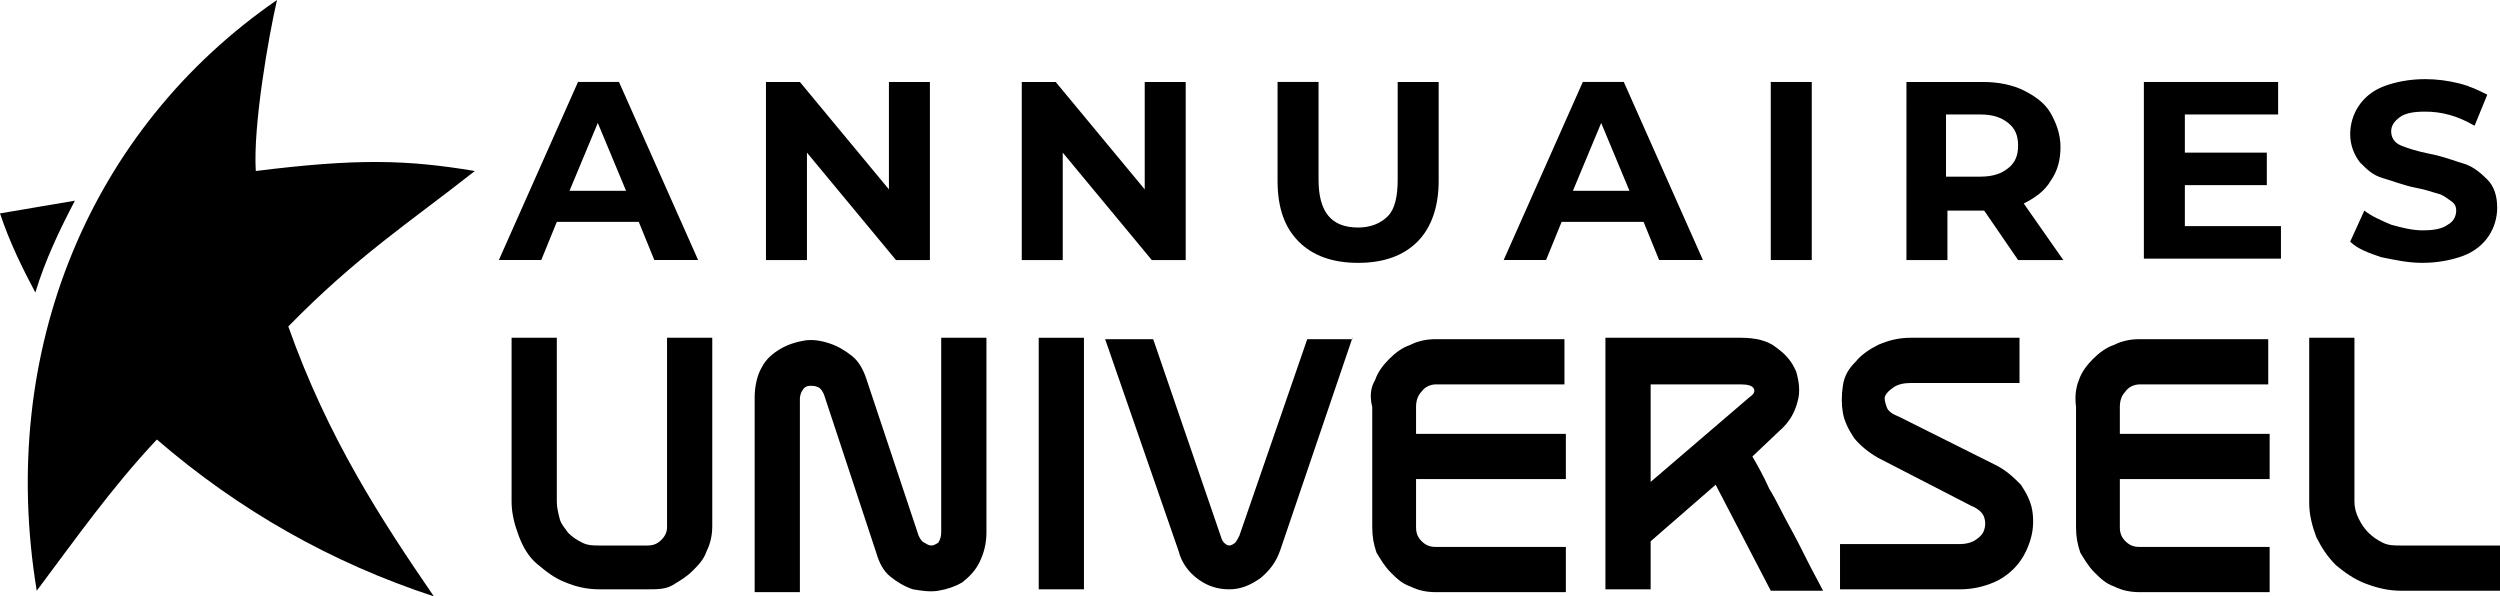 <?xml version="1.0" encoding="utf-8"?>
<!-- Generator: Adobe Illustrator 24.1.0, SVG Export Plug-In . SVG Version: 6.00 Build 0)  -->
<svg version="1.1" id="Layer_1" xmlns="http://www.w3.org/2000/svg" xmlns:xlink="http://www.w3.org/1999/xlink" x="0px" y="0px"
	 width="176.9px" height="42.2px" viewBox="0 0 176.9 42.2" style="enable-background:new 0 0 176.9 42.2;" xml:space="preserve">
<style type="text/css">
	.st0{fill-rule:evenodd;clip-rule:evenodd;}
</style>
<g>
	<path d="M45.2,15.7h-5.8l-1.1,2.7h-3l5.6-12.6h2.9l5.6,12.6h-3.1L45.2,15.7z M44.3,13.5l-2-4.8l-2,4.8H44.3z"/>
	<path d="M65.8,5.8v12.6h-2.4l-6.3-7.6v7.6h-2.9V5.8h2.4l6.3,7.6V5.8H65.8z"/>
	<path d="M83.9,5.8v12.6h-2.4l-6.3-7.6v7.6h-2.9V5.8h2.4l6.3,7.6V5.8H83.9z"/>
	<path d="M91.9,17.1c-1-1-1.5-2.4-1.5-4.3v-7h2.9v6.9c0,2.3,0.9,3.4,2.8,3.4c0.9,0,1.6-0.3,2.1-0.8c0.5-0.5,0.7-1.4,0.7-2.6V5.8h2.9
		v7c0,1.8-0.5,3.3-1.5,4.3c-1,1-2.4,1.5-4.2,1.5C94.3,18.6,92.9,18.1,91.9,17.1z"/>
	<path d="M116.3,15.7h-5.8l-1.1,2.7h-3l5.6-12.6h2.9l5.6,12.6h-3.1L116.3,15.7z M115.3,13.5l-2-4.8l-2,4.8H115.3z"/>
	<path d="M125.3,5.8h2.9v12.6h-2.9V5.8z"/>
	<path d="M142.8,18.4l-2.4-3.5h-0.1h-2.5v3.5h-2.9V5.8h5.4c1.1,0,2.1,0.2,2.9,0.6c0.8,0.4,1.5,0.9,1.9,1.6c0.4,0.7,0.7,1.5,0.7,2.4
		c0,0.9-0.2,1.7-0.7,2.4c-0.4,0.7-1.1,1.2-1.9,1.6l2.8,4H142.8z M142.1,8.7c-0.5-0.4-1.1-0.6-2-0.6h-2.4v4.4h2.4
		c0.9,0,1.5-0.2,2-0.6c0.5-0.4,0.7-0.9,0.7-1.6C142.8,9.6,142.6,9.1,142.1,8.7z"/>
	<path d="M161.4,16v2.3h-9.7V5.8h9.5v2.3h-6.6v2.7h5.8v2.3h-5.8V16H161.4z"/>
	<path d="M168.5,18.2c-0.9-0.3-1.7-0.6-2.2-1.1l1-2.2c0.5,0.4,1.2,0.7,1.9,1c0.7,0.2,1.5,0.4,2.2,0.4c0.8,0,1.4-0.1,1.8-0.4
		c0.4-0.2,0.6-0.6,0.6-1c0-0.3-0.1-0.5-0.4-0.7s-0.5-0.4-0.9-0.5c-0.4-0.1-0.9-0.3-1.5-0.4c-1-0.2-1.7-0.5-2.4-0.7s-1.1-0.6-1.6-1.1
		c-0.4-0.5-0.7-1.2-0.7-2c0-0.7,0.2-1.4,0.6-2s1-1.1,1.8-1.4c0.8-0.3,1.8-0.5,2.9-0.5c0.8,0,1.6,0.1,2.4,0.3c0.8,0.2,1.4,0.5,2,0.8
		l-0.9,2.2c-1.2-0.7-2.3-1-3.5-1c-0.8,0-1.4,0.1-1.8,0.4c-0.4,0.3-0.6,0.6-0.6,1c0,0.4,0.2,0.8,0.7,1c0.5,0.2,1.1,0.4,2.1,0.6
		c1,0.2,1.7,0.5,2.4,0.7c0.6,0.2,1.1,0.6,1.6,1.1s0.7,1.2,0.7,2c0,0.7-0.2,1.4-0.6,2c-0.4,0.6-1,1.1-1.8,1.4
		c-0.8,0.3-1.8,0.5-2.9,0.5C170.4,18.6,169.5,18.4,168.5,18.2z"/>
	<path d="M50.4,37.2c0,0.6-0.1,1.2-0.4,1.8c-0.2,0.6-0.6,1-1,1.4c-0.4,0.4-0.9,0.7-1.4,1s-1.1,0.3-1.8,0.3h-3.4
		c-0.9,0-1.7-0.2-2.4-0.5c-0.8-0.3-1.4-0.8-2-1.3s-1-1.2-1.3-2c-0.3-0.8-0.5-1.6-0.5-2.4V23.9h3.2v11.6c0,0.4,0.1,0.8,0.2,1.2
		s0.4,0.7,0.6,1c0.3,0.3,0.6,0.5,1,0.7c0.4,0.2,0.8,0.2,1.2,0.2h3.4c0.4,0,0.7-0.1,1-0.4s0.4-0.6,0.4-0.9V23.9h3.2V37.2z"/>
	<path d="M69.8,23.9v13.8c0,0.8-0.2,1.5-0.5,2.1s-0.7,1-1.2,1.4c-0.5,0.3-1.1,0.5-1.7,0.6c-0.6,0.1-1.2,0-1.8-0.1
		c-0.6-0.2-1.1-0.5-1.6-0.9c-0.5-0.4-0.8-1-1-1.7l-3.7-11.2c-0.1-0.2-0.2-0.4-0.4-0.5s-0.4-0.1-0.6-0.1c-0.2,0-0.4,0.1-0.5,0.3
		c-0.1,0.1-0.2,0.4-0.2,0.6v13.7h-3.2V28.1c0-0.8,0.2-1.6,0.5-2.1c0.3-0.6,0.8-1,1.3-1.3c0.5-0.3,1.1-0.5,1.7-0.6s1.2,0,1.8,0.2
		s1.1,0.5,1.6,0.9s0.8,1,1,1.6L65,37.9c0.1,0.2,0.2,0.4,0.4,0.5c0.2,0.1,0.3,0.2,0.5,0.2c0.2,0,0.3-0.1,0.5-0.2
		c0.1-0.2,0.2-0.4,0.2-0.7V23.9H69.8z"/>
	<path d="M76.7,41.7h-3.2V23.9h3.2V41.7z"/>
	<path d="M95.7,23.9l-5.1,15c-0.3,0.9-0.8,1.5-1.4,2c-0.7,0.5-1.4,0.8-2.2,0.8c-0.8,0-1.5-0.2-2.2-0.7c-0.7-0.5-1.2-1.2-1.4-2
		l-5.2-15h3.4l4.8,14c0.1,0.4,0.4,0.6,0.6,0.6c0.1,0,0.3-0.1,0.4-0.2c0.1-0.1,0.2-0.3,0.3-0.5l4.8-13.9H95.7z"/>
	<path d="M97.3,26.9c0.2-0.6,0.6-1.1,1-1.5c0.4-0.4,0.9-0.8,1.5-1c0.6-0.3,1.2-0.4,1.8-0.4h9.1v3.2h-9.1c-0.4,0-0.8,0.2-1,0.5
		c-0.3,0.3-0.4,0.7-0.4,1.1v1.9h10.6v3.2h-10.6v3.4c0,0.4,0.1,0.7,0.4,1s0.6,0.4,1,0.4h9.2v3.2h-9.2c-0.6,0-1.2-0.1-1.8-0.4
		c-0.6-0.2-1-0.6-1.4-1c-0.4-0.4-0.7-0.9-1-1.4c-0.2-0.6-0.3-1.1-0.3-1.8v-8.5C96.9,28,97,27.4,97.3,26.9z"/>
	<path d="M113.6,23.9h9.6c1,0,1.9,0.2,2.5,0.7c0.7,0.5,1.1,1,1.4,1.7c0.2,0.7,0.3,1.4,0.1,2.1c-0.2,0.8-0.6,1.5-1.3,2.1l-1.9,1.8
		c0.4,0.7,0.8,1.4,1.2,2.3c0.5,0.8,0.9,1.7,1.4,2.6c0.5,0.9,0.9,1.7,1.3,2.5c0.4,0.8,0.8,1.5,1.1,2.1h-3.7l-3.9-7.5l-4.6,4v3.4h-3.2
		V23.9z M116.8,34.1l7-6c0.3-0.2,0.4-0.4,0.3-0.6c-0.1-0.2-0.4-0.3-0.9-0.3h-6.4V34.1z"/>
	<path d="M141.2,32.9c0.8,0.4,1.3,0.9,1.8,1.4c0.4,0.6,0.7,1.2,0.8,1.8c0.1,0.6,0.1,1.3-0.1,2s-0.5,1.3-0.9,1.8
		c-0.4,0.5-1,1-1.7,1.3c-0.7,0.3-1.5,0.5-2.4,0.5h-8.5v-3.2h8.5c0.4,0,0.8-0.1,1.1-0.3c0.3-0.2,0.5-0.4,0.6-0.7
		c0.1-0.3,0.1-0.6,0-0.9c-0.1-0.3-0.4-0.6-0.9-0.8l-6.6-3.4c-0.7-0.4-1.3-0.9-1.7-1.4c-0.4-0.6-0.7-1.2-0.8-1.8
		c-0.1-0.6-0.1-1.2,0-1.9s0.4-1.2,0.9-1.7c0.4-0.5,1-0.9,1.6-1.2c0.7-0.3,1.4-0.5,2.3-0.5h7.7v3.2h-7.7c-0.5,0-0.9,0.1-1.2,0.3
		c-0.3,0.2-0.5,0.4-0.6,0.6c-0.1,0.2,0,0.5,0.1,0.8s0.4,0.5,0.9,0.7L141.2,32.9z"/>
	<path d="M147.1,26.9c0.2-0.6,0.6-1.1,1-1.5c0.4-0.4,0.9-0.8,1.5-1c0.6-0.3,1.2-0.4,1.8-0.4h9.1v3.2h-9.1c-0.4,0-0.8,0.2-1,0.5
		c-0.3,0.3-0.4,0.7-0.4,1.1v1.9h10.6v3.2H150v3.4c0,0.4,0.1,0.7,0.4,1s0.6,0.4,1,0.4h9.2v3.2h-9.2c-0.6,0-1.2-0.1-1.8-0.4
		c-0.6-0.2-1-0.6-1.4-1c-0.4-0.4-0.7-0.9-1-1.4c-0.2-0.6-0.3-1.1-0.3-1.8v-8.5C146.8,28,146.9,27.4,147.1,26.9z"/>
	<path d="M166.9,36.7c0.2,0.4,0.4,0.7,0.7,1c0.3,0.3,0.6,0.5,1,0.7s0.8,0.2,1.3,0.2h7v3.2h-7c-0.9,0-1.7-0.2-2.5-0.5
		c-0.8-0.3-1.5-0.8-2.1-1.3c-0.6-0.6-1-1.2-1.4-2c-0.3-0.8-0.5-1.6-0.5-2.4V23.9h3.2v11.6C166.6,35.9,166.7,36.3,166.9,36.7z"/>
</g>
<path class="st0" d="M19.6,0C6.4,9.1-0.2,24.8,2.6,41.8c2.7-3.6,5.3-7.3,8.5-10.7c5.8,5,12.3,8.7,19.6,11.1
	C27,36.8,23.2,31,20.4,23.1c4.9-5,8.5-7.3,13.2-11c-4.8-0.8-8.3-0.9-15.5,0C17.9,8.9,19,2.6,19.6,0L19.6,0z M5.3,14.2L0,15.1
	c0.7,2.1,1.6,3.9,2.5,5.6C3.2,18.4,4.2,16.3,5.3,14.2L5.3,14.2z"/>
</svg>
